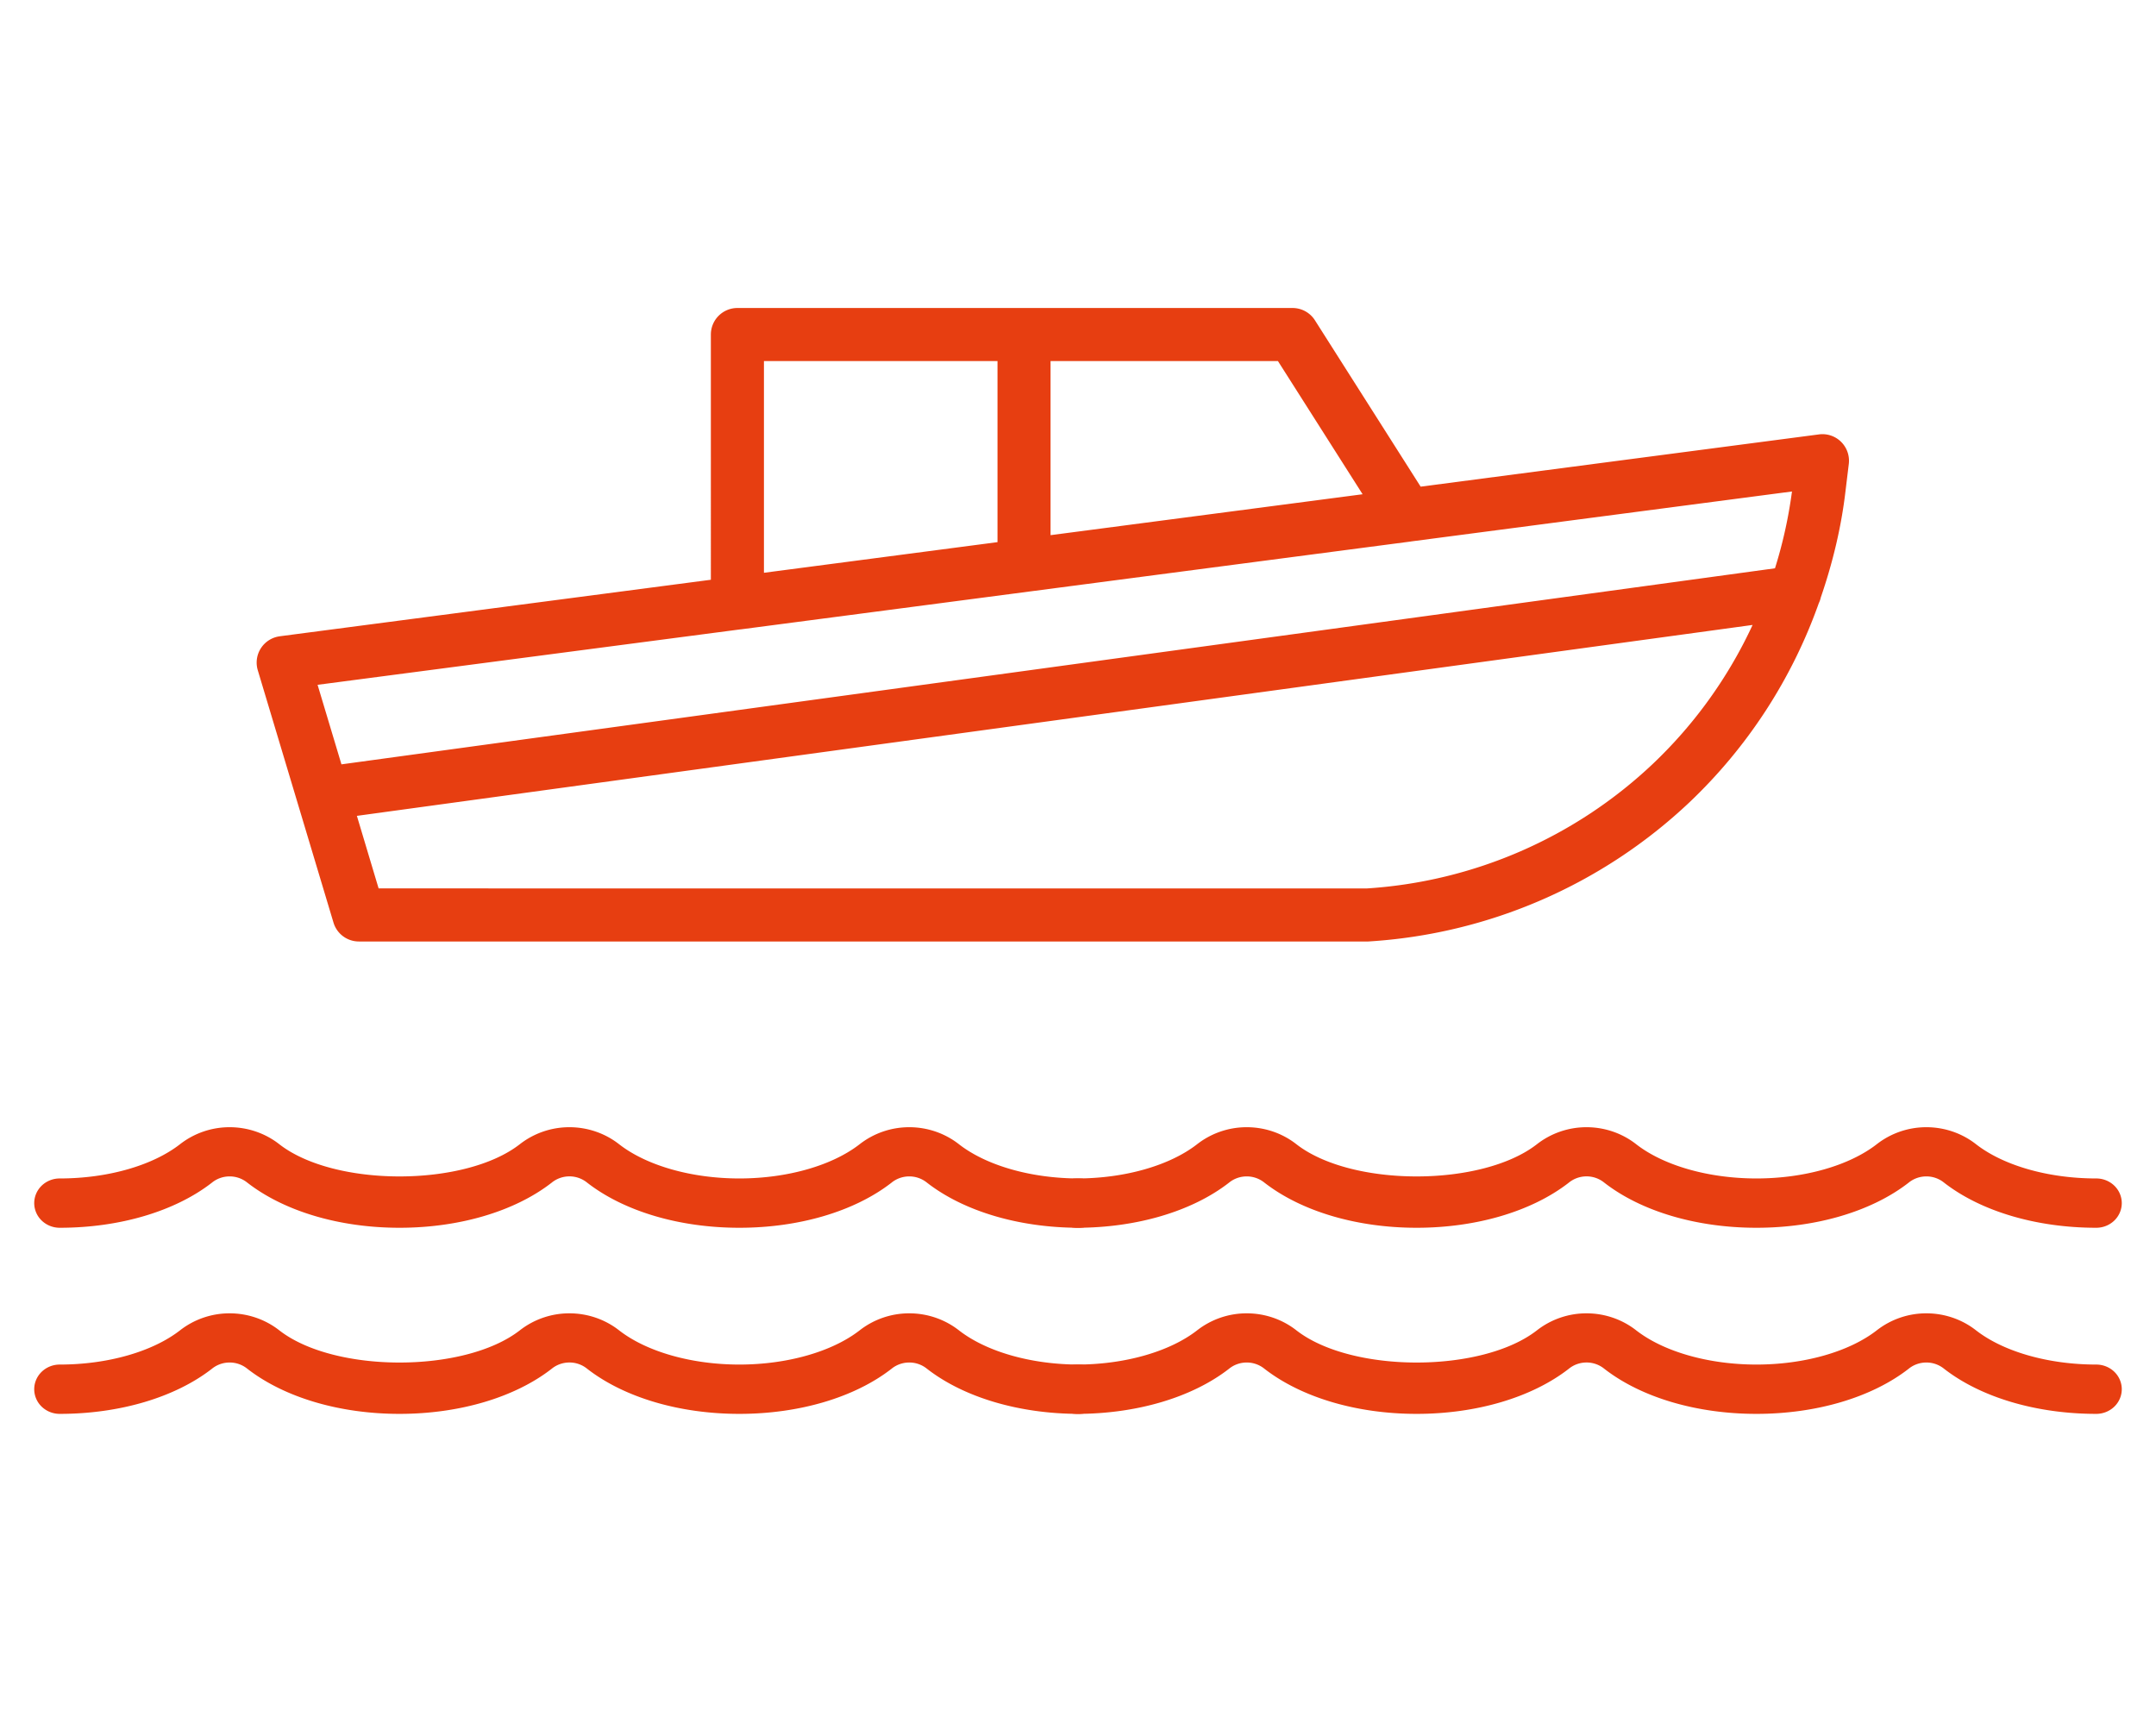 <svg width="126" height="100" fill="none" xmlns="http://www.w3.org/2000/svg"><path d="M2 70.312c0-.382.157-.749.436-1.02.28-.27.658-.421 1.053-.421 2.789 0 5.416-.747 7.028-1.998a4.706 4.706 0 012.904-.997c1.058 0 2.084.352 2.905.997 3.223 2.508 10.828 2.505 14.049 0a4.706 4.706 0 012.904-.997c1.058 0 2.084.352 2.905.997 1.608 1.251 4.236 1.998 7.024 1.998 2.788 0 5.416-.747 7.028-1.998a4.706 4.706 0 012.904-.997c1.058 0 2.083.352 2.905.997 1.608 1.251 4.233 1.998 7.024 1.998.395 0 .774.151 1.053.422.28.27.437.637.437 1.019 0 .382-.157.749-.437 1.019-.279.27-.658.422-1.053.422-3.497 0-6.738-.96-8.892-2.634a1.641 1.641 0 00-1.038-.368c-.38 0-.748.13-1.039.368-2.153 1.674-5.392 2.634-8.892 2.634-3.5 0-6.735-.96-8.89-2.634a1.641 1.641 0 00-1.039-.37c-.38 0-.749.132-1.04.37-2.153 1.674-5.391 2.634-8.892 2.634-3.5 0-6.732-.96-8.889-2.634a1.641 1.641 0 00-1.038-.368c-.38 0-.748.13-1.038.368-2.154 1.674-5.395 2.634-8.893 2.634-.395 0-.773-.152-1.053-.422A1.418 1.418 0 012 70.31z" fill="#E73E11"/><path d="M61.441 70.312c0-.382.157-.749.437-1.02.279-.27.658-.421 1.053-.421 2.788 0 5.416-.747 7.027-1.998a4.706 4.706 0 012.905-.997c1.058 0 2.083.352 2.904.997 3.224 2.508 10.829 2.505 14.05 0a4.706 4.706 0 012.904-.997c1.057 0 2.083.352 2.904.997 1.609 1.251 4.236 1.998 7.025 1.998 2.788 0 5.415-.747 7.027-1.998a4.706 4.706 0 012.905-.997c1.057 0 2.083.352 2.904.997 1.609 1.251 4.233 1.998 7.024 1.998.396 0 .774.151 1.054.422.279.27.436.637.436 1.019 0 .382-.157.749-.436 1.019-.28.27-.658.422-1.054.422-3.497 0-6.738-.96-8.892-2.634a1.64 1.64 0 00-1.038-.368c-.38 0-.748.13-1.038.368-2.154 1.674-5.392 2.634-8.892 2.634-3.5 0-6.736-.96-8.89-2.634a1.641 1.641 0 00-1.04-.37c-.38 0-.748.132-1.039.37-2.154 1.674-5.392 2.634-8.892 2.634-3.5 0-6.733-.96-8.89-2.634a1.641 1.641 0 00-1.038-.368c-.38 0-.748.13-1.038.368-2.154 1.674-5.395 2.634-8.892 2.634-.395 0-.774-.152-1.053-.422a1.417 1.417 0 01-.437-1.02zM2 81.188c0-.382.157-.749.436-1.019.28-.27.658-.422 1.053-.422 2.789 0 5.416-.746 7.028-1.997a4.705 4.705 0 012.904-.997c1.058 0 2.084.352 2.905.997 3.223 2.507 10.828 2.504 14.049 0a4.705 4.705 0 012.904-.997c1.058 0 2.084.352 2.905.997 1.608 1.25 4.236 1.997 7.024 1.997 2.788 0 5.416-.746 7.028-1.997a4.705 4.705 0 012.904-.997c1.058 0 2.083.352 2.905.997 1.608 1.25 4.233 1.997 7.024 1.997.395 0 .774.152 1.053.422.28.27.437.637.437 1.019 0 .382-.157.749-.437 1.019-.279.27-.658.422-1.053.422-3.497 0-6.738-.96-8.892-2.634a1.641 1.641 0 00-1.038-.368c-.38 0-.748.13-1.039.368-2.153 1.674-5.392 2.634-8.892 2.634-3.5 0-6.735-.96-8.89-2.634a1.641 1.641 0 00-1.039-.369c-.38 0-.749.13-1.04.369-2.153 1.674-5.391 2.634-8.892 2.634-3.5 0-6.732-.96-8.889-2.634a1.641 1.641 0 00-1.038-.368c-.38 0-.748.13-1.038.368-2.154 1.674-5.395 2.634-8.893 2.634-.395 0-.773-.152-1.053-.422A1.417 1.417 0 012 81.188z" fill="#E73E11"/><path d="M61.441 81.188c0-.382.157-.749.437-1.019.279-.27.658-.422 1.053-.422 2.788 0 5.416-.746 7.027-1.997a4.705 4.705 0 012.905-.997c1.058 0 2.083.352 2.904.997 3.224 2.507 10.829 2.504 14.05 0a4.705 4.705 0 012.904-.997c1.057 0 2.083.352 2.904.997 1.609 1.25 4.236 1.997 7.025 1.997 2.788 0 5.415-.746 7.027-1.997a4.706 4.706 0 012.905-.997c1.057 0 2.083.352 2.904.997 1.609 1.25 4.233 1.997 7.024 1.997.396 0 .774.152 1.054.422.279.27.436.637.436 1.019 0 .382-.157.749-.436 1.019-.28.27-.658.422-1.054.422-3.497 0-6.738-.96-8.892-2.634a1.64 1.64 0 00-1.038-.368c-.38 0-.748.13-1.038.368-2.154 1.674-5.392 2.634-8.892 2.634-3.5 0-6.736-.96-8.89-2.634a1.641 1.641 0 00-1.04-.369c-.38 0-.748.13-1.039.369-2.154 1.674-5.392 2.634-8.892 2.634-3.5 0-6.733-.96-8.89-2.634a1.641 1.641 0 00-1.038-.368c-.38 0-.748.13-1.038.368-2.154 1.674-5.395 2.634-8.892 2.634-.395 0-.774-.152-1.053-.422a1.417 1.417 0 01-.437-1.019zM16.349 37.185l25.195-3.303V19.55A1.551 1.551 0 0143.095 18h32.443a1.552 1.552 0 011.31.72l6.177 9.721 23.28-3.054a1.548 1.548 0 011.292.436 1.553 1.553 0 01.45 1.287l-.193 1.589c-.248 2.13-.753 4.206-1.442 6.211a1.462 1.462 0 01-.116.334 29.737 29.737 0 01-7.572 11.654 29.983 29.983 0 01-18.762 8.124H20.975a1.55 1.55 0 01-1.486-1.106l-4.425-14.75a1.552 1.552 0 011.285-1.98zm28.297-3.711l13.649-1.79V21.102H44.646v12.372zm30.04-12.372h-13.29v10.174l18.237-2.391-4.948-7.783zm7.79 10.539c-.01 0-.017.006-.026.006l-39.153 5.134h-.022L18.56 40.022l1.395 4.648 83.778-11.458a26.79 26.79 0 00.993-4.489l-22.25 2.918zM22.128 51.92l57.736.003a26.822 26.822 0 0016.729-7.28 26.593 26.593 0 005.831-8.12L20.857 47.68l1.27 4.24z" fill="#E73E11"/></svg>